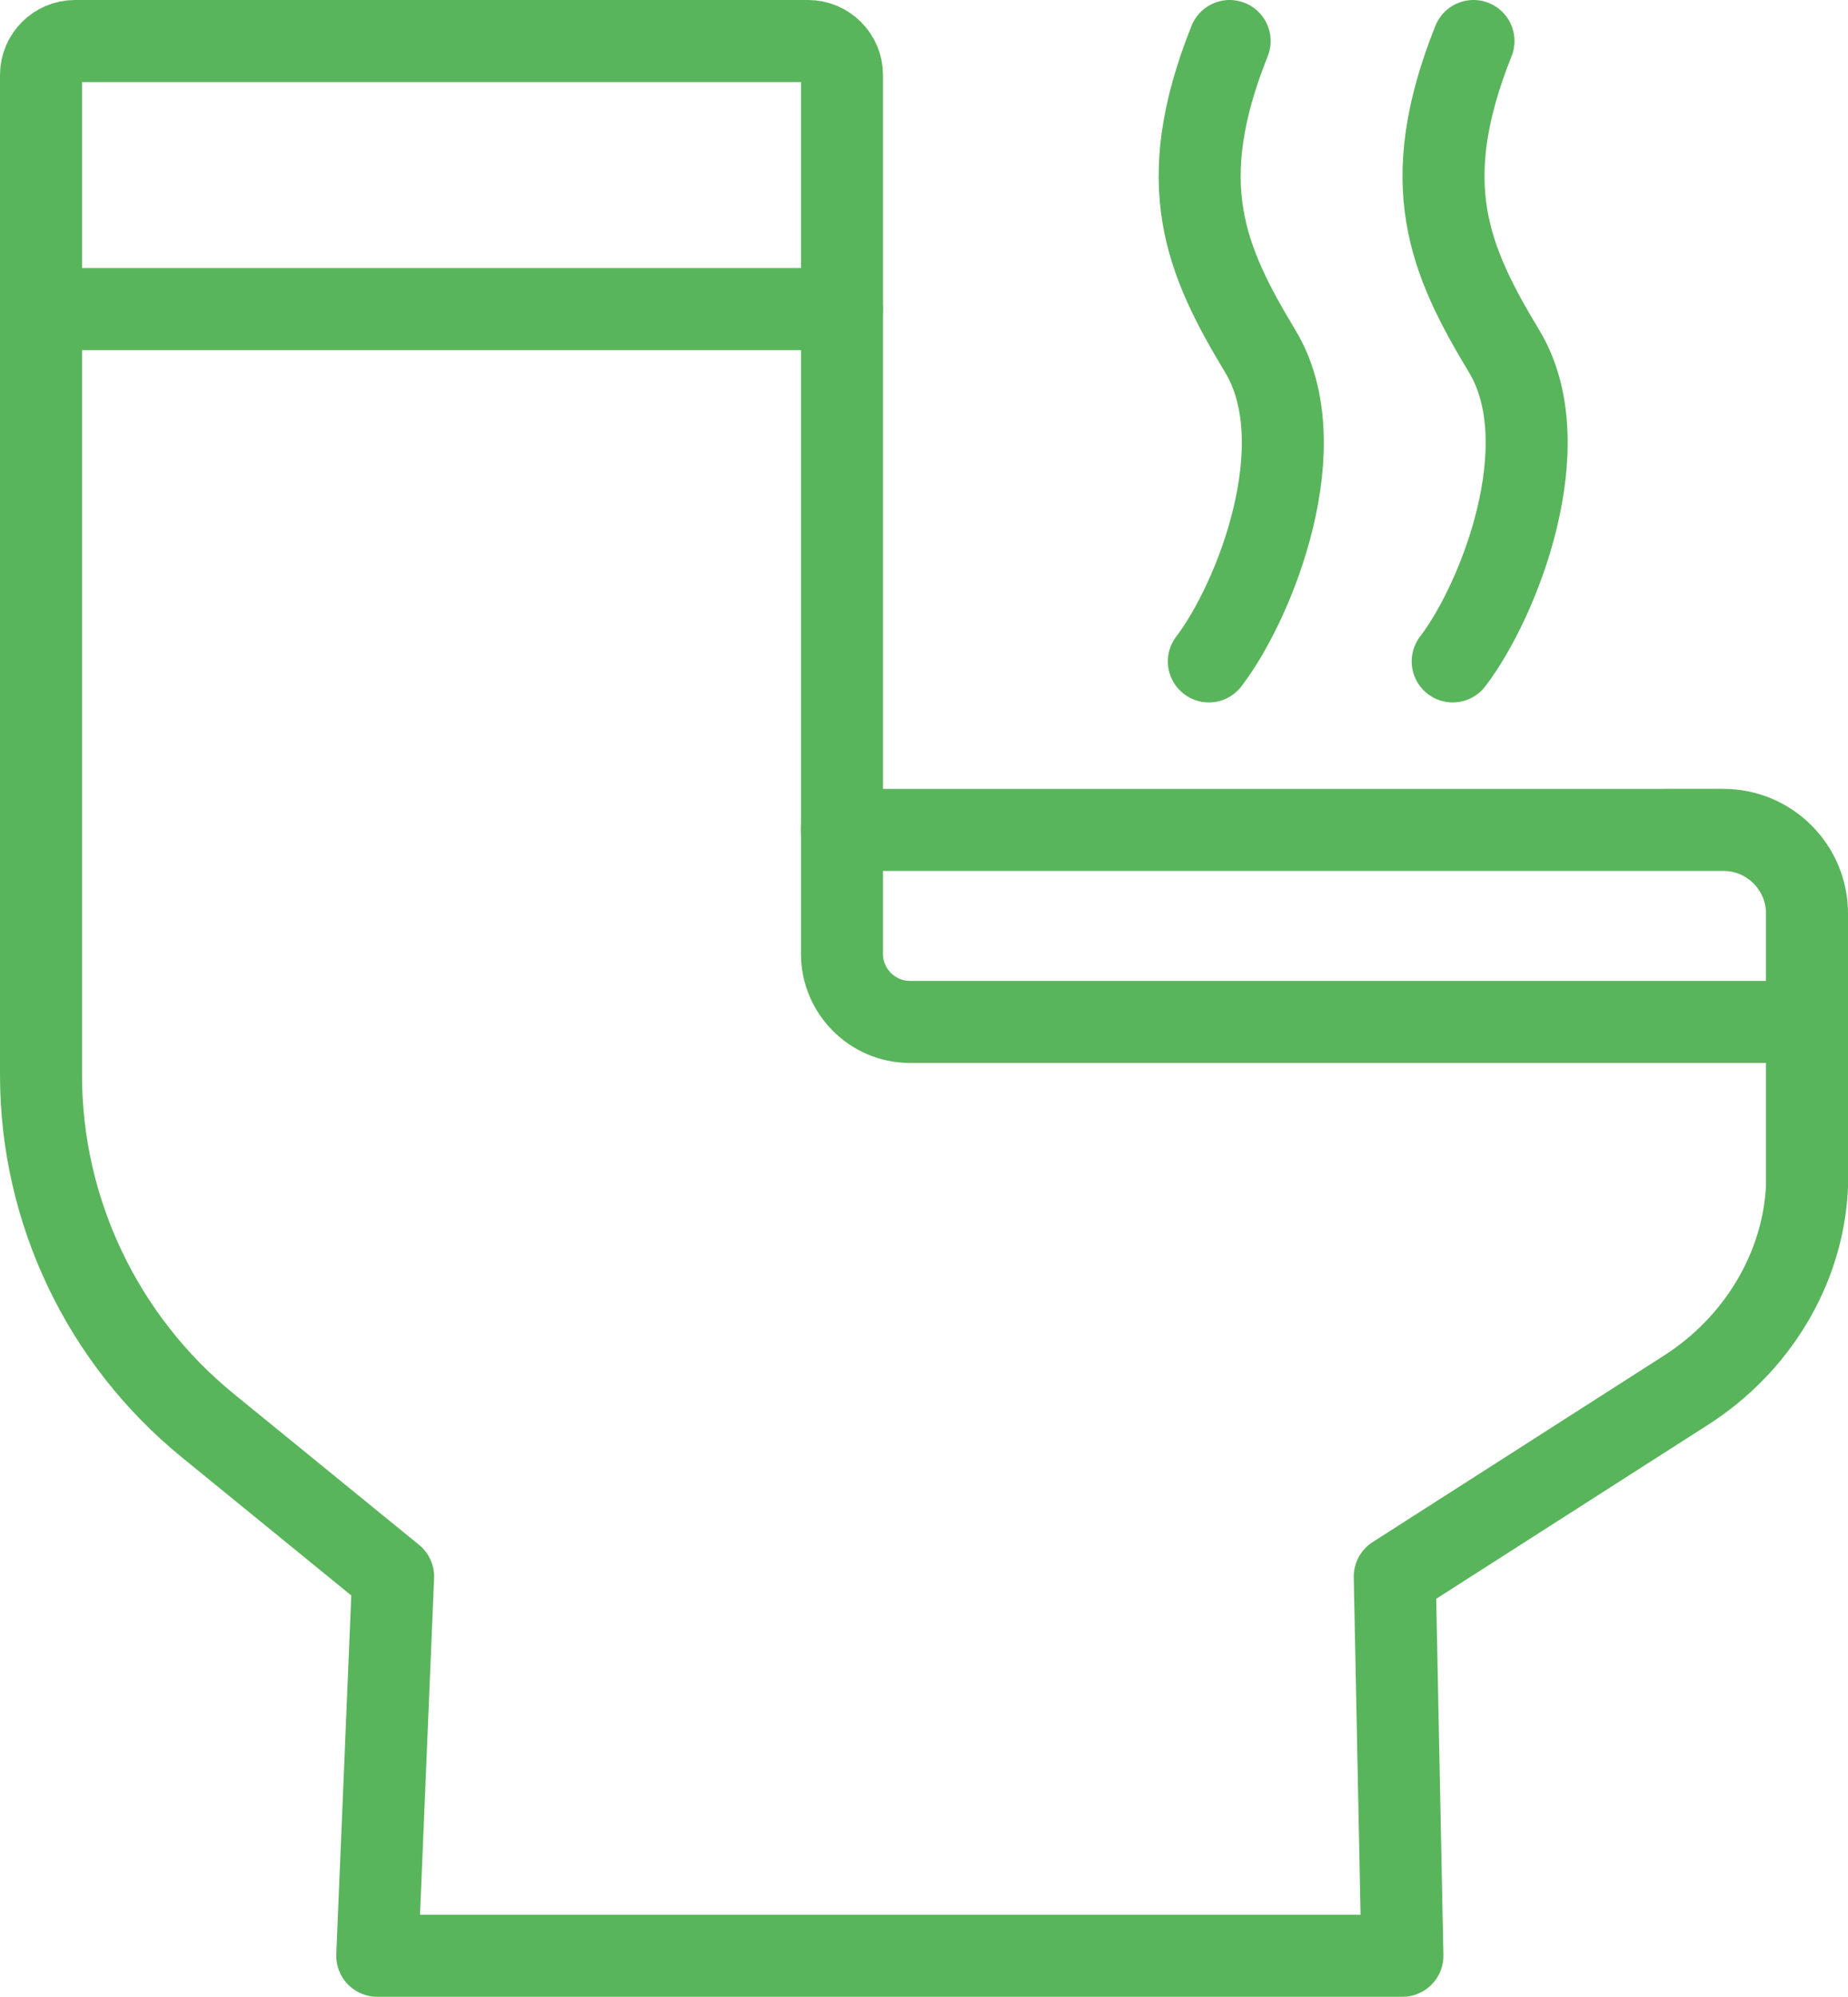 <?xml version="1.0" encoding="UTF-8"?>
<svg id="Layer_2" data-name="Layer 2" xmlns="http://www.w3.org/2000/svg" viewBox="0 0 33.8 36.5">
  <defs>
    <style>
      .cls-1 {
        fill: none;
        stroke: #59b55b;
        stroke-linecap: round;
        stroke-linejoin: round;
        stroke-width: 1.5px;
      }
    </style>
  </defs>
  <g id="_レイアウト" data-name="レイアウト">
    <g>
      <path class="cls-1" d="M22.49.75c-1.05,2.62-.44,4.01.56,5.67,1.03,1.7-.09,4.56-.94,5.67"/>
      <path class="cls-1" d="M26.95.75c-1.05,2.62-.44,4.01.56,5.67,1.03,1.7-.09,4.56-.94,5.67"/>
      <g>
        <path class="cls-1" d="M15.4,15.15V1.37c0-.34-.28-.62-.62-.62H1.37c-.34,0-.62.28-.62.62v18.28c0,2.48,1.12,4.83,3.04,6.4l3.4,2.77-.29,6.93h18.75l-.14-6.93,5.33-3.41c1.28-.82,2.14-2.2,2.21-3.72,0-.07,0-.15,0-.22v-4.77c0-.85-.69-1.53-1.53-1.53H15.4Z"/>
        <line class="cls-1" x1=".75" y1="5.65" x2="15.4" y2="5.65"/>
        <path class="cls-1" d="M33.05,18.68h-16.41c-.68,0-1.24-.56-1.24-1.24v-2.29"/>
      </g>
    </g>
  </g>
</svg>